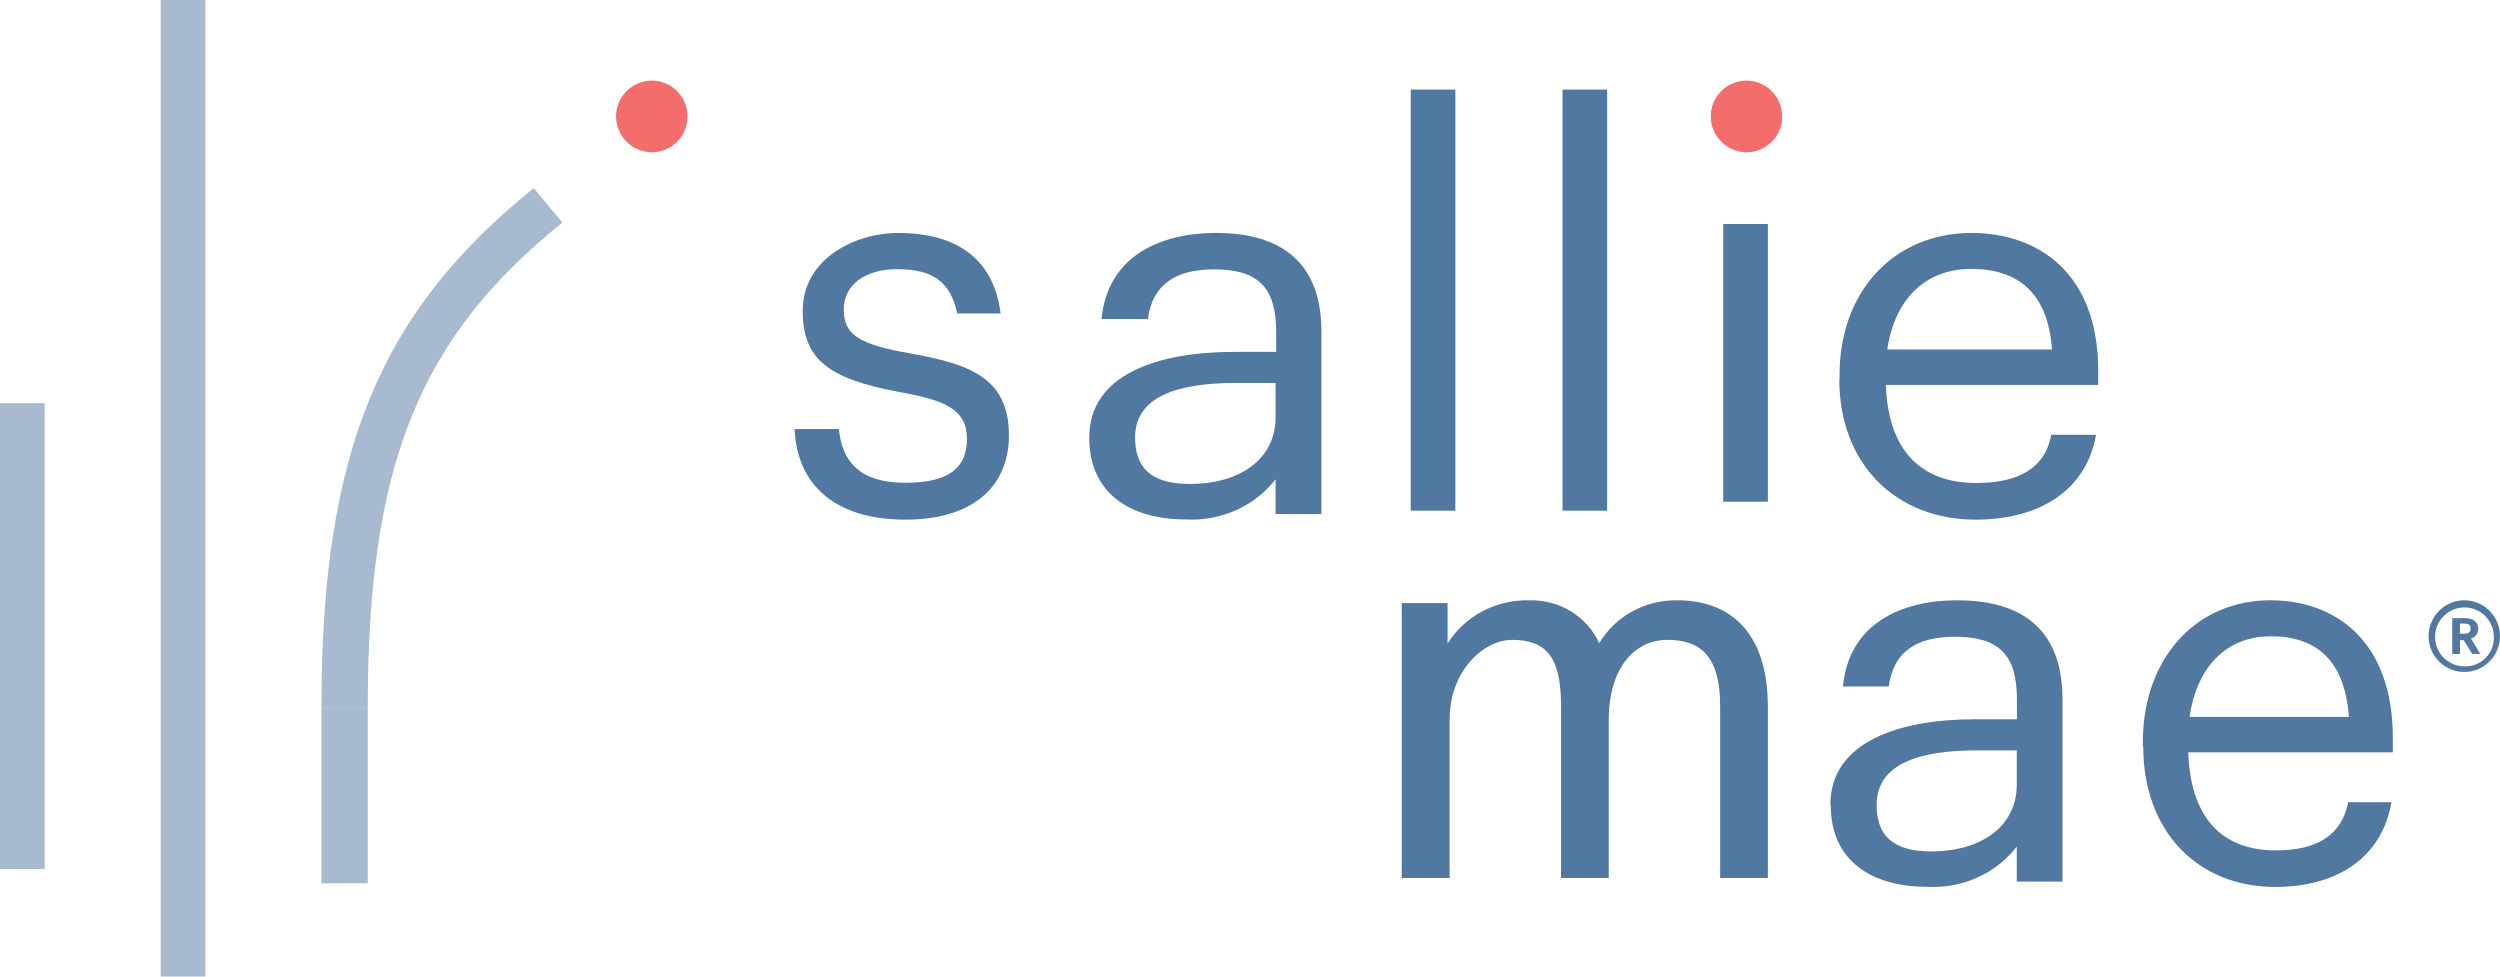 <?xml version="1.0" encoding="UTF-8" standalone="no"?>
<svg
   width="1300"
   height="507.812"
   viewBox="0 0 128 50"
   version="1.1"
   data-inject-url="https://www.salliemae.com/etc.clientlibs/slm/clientlibs/clientlib-site/resources/images/header/logo-desktop.svg"
   class="injectable"
   aria-labelledby="DesktopLogo"
   id="svg11"
   sodipodi:docname="0001032033.svg"
   xmlns:inkscape="http://www.inkscape.org/namespaces/inkscape"
   xmlns:sodipodi="http://sodipodi.sourceforge.net/DTD/sodipodi-0.dtd"
   xmlns="http://www.w3.org/2000/svg"
   xmlns:svg="http://www.w3.org/2000/svg">
  <defs
     id="defs11" />
  <sodipodi:namedview
     id="namedview11"
     pagecolor="#ffffff"
     bordercolor="#000000"
     borderopacity="0.25"
     inkscape:showpageshadow="2"
     inkscape:pageopacity="0.0"
     inkscape:pagecheckerboard="0"
     inkscape:deskcolor="#d1d1d1" />
  <title
     id="DesktopLogo">Sallie Mae Home</title>
  <g
     id="logo-desktop--inject-7"
     stroke="none"
     stroke-width="1"
     fill="none"
     fill-rule="evenodd">
    <g
       id="logos/horizontal/on-white--inject-7"
       fill="none">
      <g
         fill="none"
         id="g11">
        <path
           d="m 124.343,32.577 c 0,-1.018 0.822,-1.843 1.836,-1.843 1.008,0.004 1.822,0.826 1.821,1.838 -0.001,1.011 -0.818,1.831 -1.826,1.832 -1.008,0.002 -1.827,-0.816 -1.831,-1.827 z m 3.341,0 c -0.017,-0.829 -0.698,-1.489 -1.525,-1.477 -0.826,0.012 -1.489,0.69 -1.483,1.519 0.006,0.829 0.677,1.499 1.504,1.499 0.41,0.014 0.807,-0.146 1.093,-0.441 0.286,-0.295 0.435,-0.697 0.411,-1.108 z m -2.129,-0.929 h 0.633 c 0.42,0 0.697,0.175 0.697,0.548 v 0 c 0.007,0.232 -0.148,0.437 -0.372,0.492 l 0.475,0.794 h -0.412 l -0.435,-0.707 h -0.19 V 33.482 H 125.554 Z m 0.625,0.794 c 0.206,0 0.317,-0.087 0.317,-0.262 v 0 c 0,-0.191 -0.119,-0.254 -0.317,-0.254 h -0.23 v 0.524 z"
           id="Shape--inject-7"
           class="fill-denim-blue"
           fill-rule="nonzero"
           fill="#5078a1" />
        <rect
           id="Rectangle--inject-7"
           class="fill-denim-blue"
           fill-rule="nonzero"
           x="72.229"
           y="4.587"
           width="2.286"
           height="21.56"
           fill="#5078a1" />
        <rect
           id="rect1"
           class="fill-denim-blue"
           fill-rule="nonzero"
           x="80"
           y="4.587"
           width="2.286"
           height="21.56"
           fill="#5078a1" />
        <rect
           id="rect2"
           class="fill-denim-blue"
           fill-rule="nonzero"
           x="88.229"
           y="11.468"
           width="2.286"
           height="14.22"
           fill="#5078a1" />
        <path
           d="m 94.185,19.414 v -0.22 c 0,-4.283 2.797,-7.267 6.754,-7.267 3.342,0 6.489,1.98 6.489,7.054 v 0.729 H 96.556 c 0.112,3.231 1.685,5.019 4.636,5.019 2.231,0 3.531,-0.811 3.832,-2.468 h 2.293 c -0.496,2.853 -2.902,4.345 -6.153,4.345 -4.083,0 -6.992,-2.826 -6.992,-7.192 z M 105.065,17.894 c -0.217,-2.929 -1.762,-4.125 -4.139,-4.125 -2.377,0 -3.916,1.574 -4.3,4.125 z"
           id="path2"
           class="fill-denim-blue"
           fill-rule="nonzero"
           fill="#5078a1" />
        <path
           d="m 55.771,22.399 c 0,-3.278 3.587,-4.382 7.417,-4.382 h 2.152 v -1.029 c 0,-2.249 -0.904,-3.196 -3.17,-3.196 -2.037,0 -3.17,0.816 -3.4,2.544 h -2.374 c 0.308,-3.217 2.998,-4.41 5.86,-4.41 2.862,0 5.401,1.111 5.401,5.061 v 9.334 h -2.346 v -1.783 c -1.075,1.387 -2.81,2.161 -4.612,2.057 -2.747,0 -4.928,-1.276 -4.928,-4.17 m 9.54,-1.022 V 19.608 H 63.274 c -2.977,0 -5.157,0.686 -5.157,2.791 0,1.461 0.717,2.38 2.805,2.38 2.489,0 4.39,-1.214 4.39,-3.429"
           id="path3"
           class="fill-denim-blue"
           fill-rule="nonzero"
           fill="#5078a1" />
        <path
           d="m 93.714,41.211 c 0,-3.28 3.616,-4.384 7.404,-4.384 h 2.148 v -1.029 c 0,-2.25 -0.902,-3.197 -3.165,-3.197 -2.033,0 -3.165,0.81 -3.394,2.546 h -2.349 c 0.308,-3.225 2.993,-4.412 5.85,-4.412 2.857,0 5.392,1.105 5.392,5.064 v 9.338 h -2.341 v -1.791 c -1.072,1.389 -2.804,2.164 -4.604,2.058 -2.742,0 -4.919,-1.269 -4.919,-4.165 m 9.523,-1.029 v -1.791 h -2.033 c -2.971,0 -5.141,0.686 -5.141,2.793 0,1.461 0.716,2.381 2.792,2.381 2.485,0 4.382,-1.221 4.382,-3.431"
           id="path4"
           class="fill-denim-blue"
           fill-rule="nonzero"
           fill="#5078a1" />
        <path
           d="m 109.714,38.225 v -0.22 c 0,-4.285 2.703,-7.271 6.535,-7.271 3.224,0 6.265,1.981 6.265,7.057 v 0.729 H 112.039 c 0.108,3.233 1.629,5.021 4.481,5.021 2.163,0 3.379,-0.812 3.71,-2.469 h 2.21 c -0.48,2.848 -2.798,4.34 -5.947,4.34 -3.947,0 -6.758,-2.82 -6.758,-7.188 z m 10.55,-1.52 c -0.209,-2.93 -1.703,-4.127 -3.994,-4.127 -2.291,0 -3.791,1.575 -4.163,4.127 z"
           id="path5"
           class="fill-denim-blue"
           fill-rule="nonzero"
           fill="#5078a1" />
        <path
           d="m 40.714,21.969 h 2.235 c 0.168,1.676 1.079,2.748 3.405,2.748 2.186,0 3.153,-0.728 3.153,-2.246 0,-1.518 -1.135,-1.978 -3.377,-2.384 -3.762,-0.687 -5.03,-1.71 -5.03,-4.176 0,-2.631 2.627,-3.984 4.904,-3.984 2.599,0 4.841,1.03 5.226,4.121 h -2.221 c -0.336,-1.587 -1.219,-2.267 -3.069,-2.267 -1.66,0 -2.739,0.811 -2.739,2.061 0,1.25 0.701,1.786 3.37,2.246 2.992,0.543 5.086,1.195 5.086,4.204 0,2.576 -1.794,4.314 -5.304,4.314 -3.51,0 -5.535,-1.71 -5.668,-4.609"
           id="Path--inject-7"
           class="fill-denim-blue"
           fill-rule="nonzero"
           fill="#5078a1" />
        <path
           d="m 87.589,5.963 c 0,-1.013 0.819,-1.835 1.829,-1.835 1.01,0 1.829,0.821 1.829,1.835 0,1.013 -0.819,1.835 -1.829,1.835 -1.006,-0.009 -1.82,-0.825 -1.829,-1.835"
           id="path6"
           fill="#f26d6b"
           fill-rule="nonzero" />
        <path
           d="m 31.543,5.963 c 0,-0.743 0.446,-1.412 1.131,-1.696 0.684,-0.284 1.471,-0.125 1.994,0.401 0.522,0.526 0.677,1.317 0.391,2.002 -0.286,0.685 -0.955,1.13 -1.695,1.127 -1.005,-0.009 -1.816,-0.826 -1.821,-1.835"
           id="path7"
           fill="#f26d6b"
           fill-rule="nonzero" />
        <path
           d="m 85.89,30.736 c -1.657,-0.031 -3.198,0.815 -4.01,2.202 -0.608,-1.367 -2.024,-2.24 -3.572,-2.202 -1.712,-0.043 -3.316,0.804 -4.193,2.215 v -2.073 h -2.344 v 14.076 h 2.45 v -8.129 c 0,-2.473 1.737,-4.064 3.198,-4.064 1.786,0 2.506,0.921 2.506,3.387 v 8.806 h 2.443 v -8.129 c 0,-2.513 1.242,-4.064 3.007,-4.064 1.765,0 2.697,0.921 2.697,3.387 v 8.806 h 2.443 v -8.759 c 0,-4.064 -2.167,-5.46 -4.624,-5.46"
           id="path8"
           class="fill-denim-blue"
           fill-rule="nonzero"
           fill="#5078a1" />
        <g
           id="Group--inject-7"
           transform="translate(16.457,9.633)"
           class="fill-pale-blue"
           fill-rule="nonzero"
           fill="#a7bad0">
          <path
             d="M 2.373,26.572 H 0 C 0,13.529 2.969,6.359 10.869,0 L 12.336,1.762 C 4.985,7.689 2.373,14.184 2.373,26.572"
             id="path9"
             fill="#a7bad0" />
          <rect
             id="rect9"
             x="2.0301221e-16"
             y="26.572"
             width="2.373"
             height="9.019"
             fill="#a7bad0" />
        </g>
        <rect
           id="rect10"
           class="fill-pale-blue"
           fill-rule="nonzero"
           x="8.229"
           y="0"
           width="2.286"
           height="50"
           fill="#a7bad0" />
        <rect
           id="rect11"
           class="fill-pale-blue"
           fill-rule="nonzero"
           x="0"
           y="20.642"
           width="2.286"
           height="23.853"
           fill="#a7bad0" />
      </g>
    </g>
  </g>
</svg>
